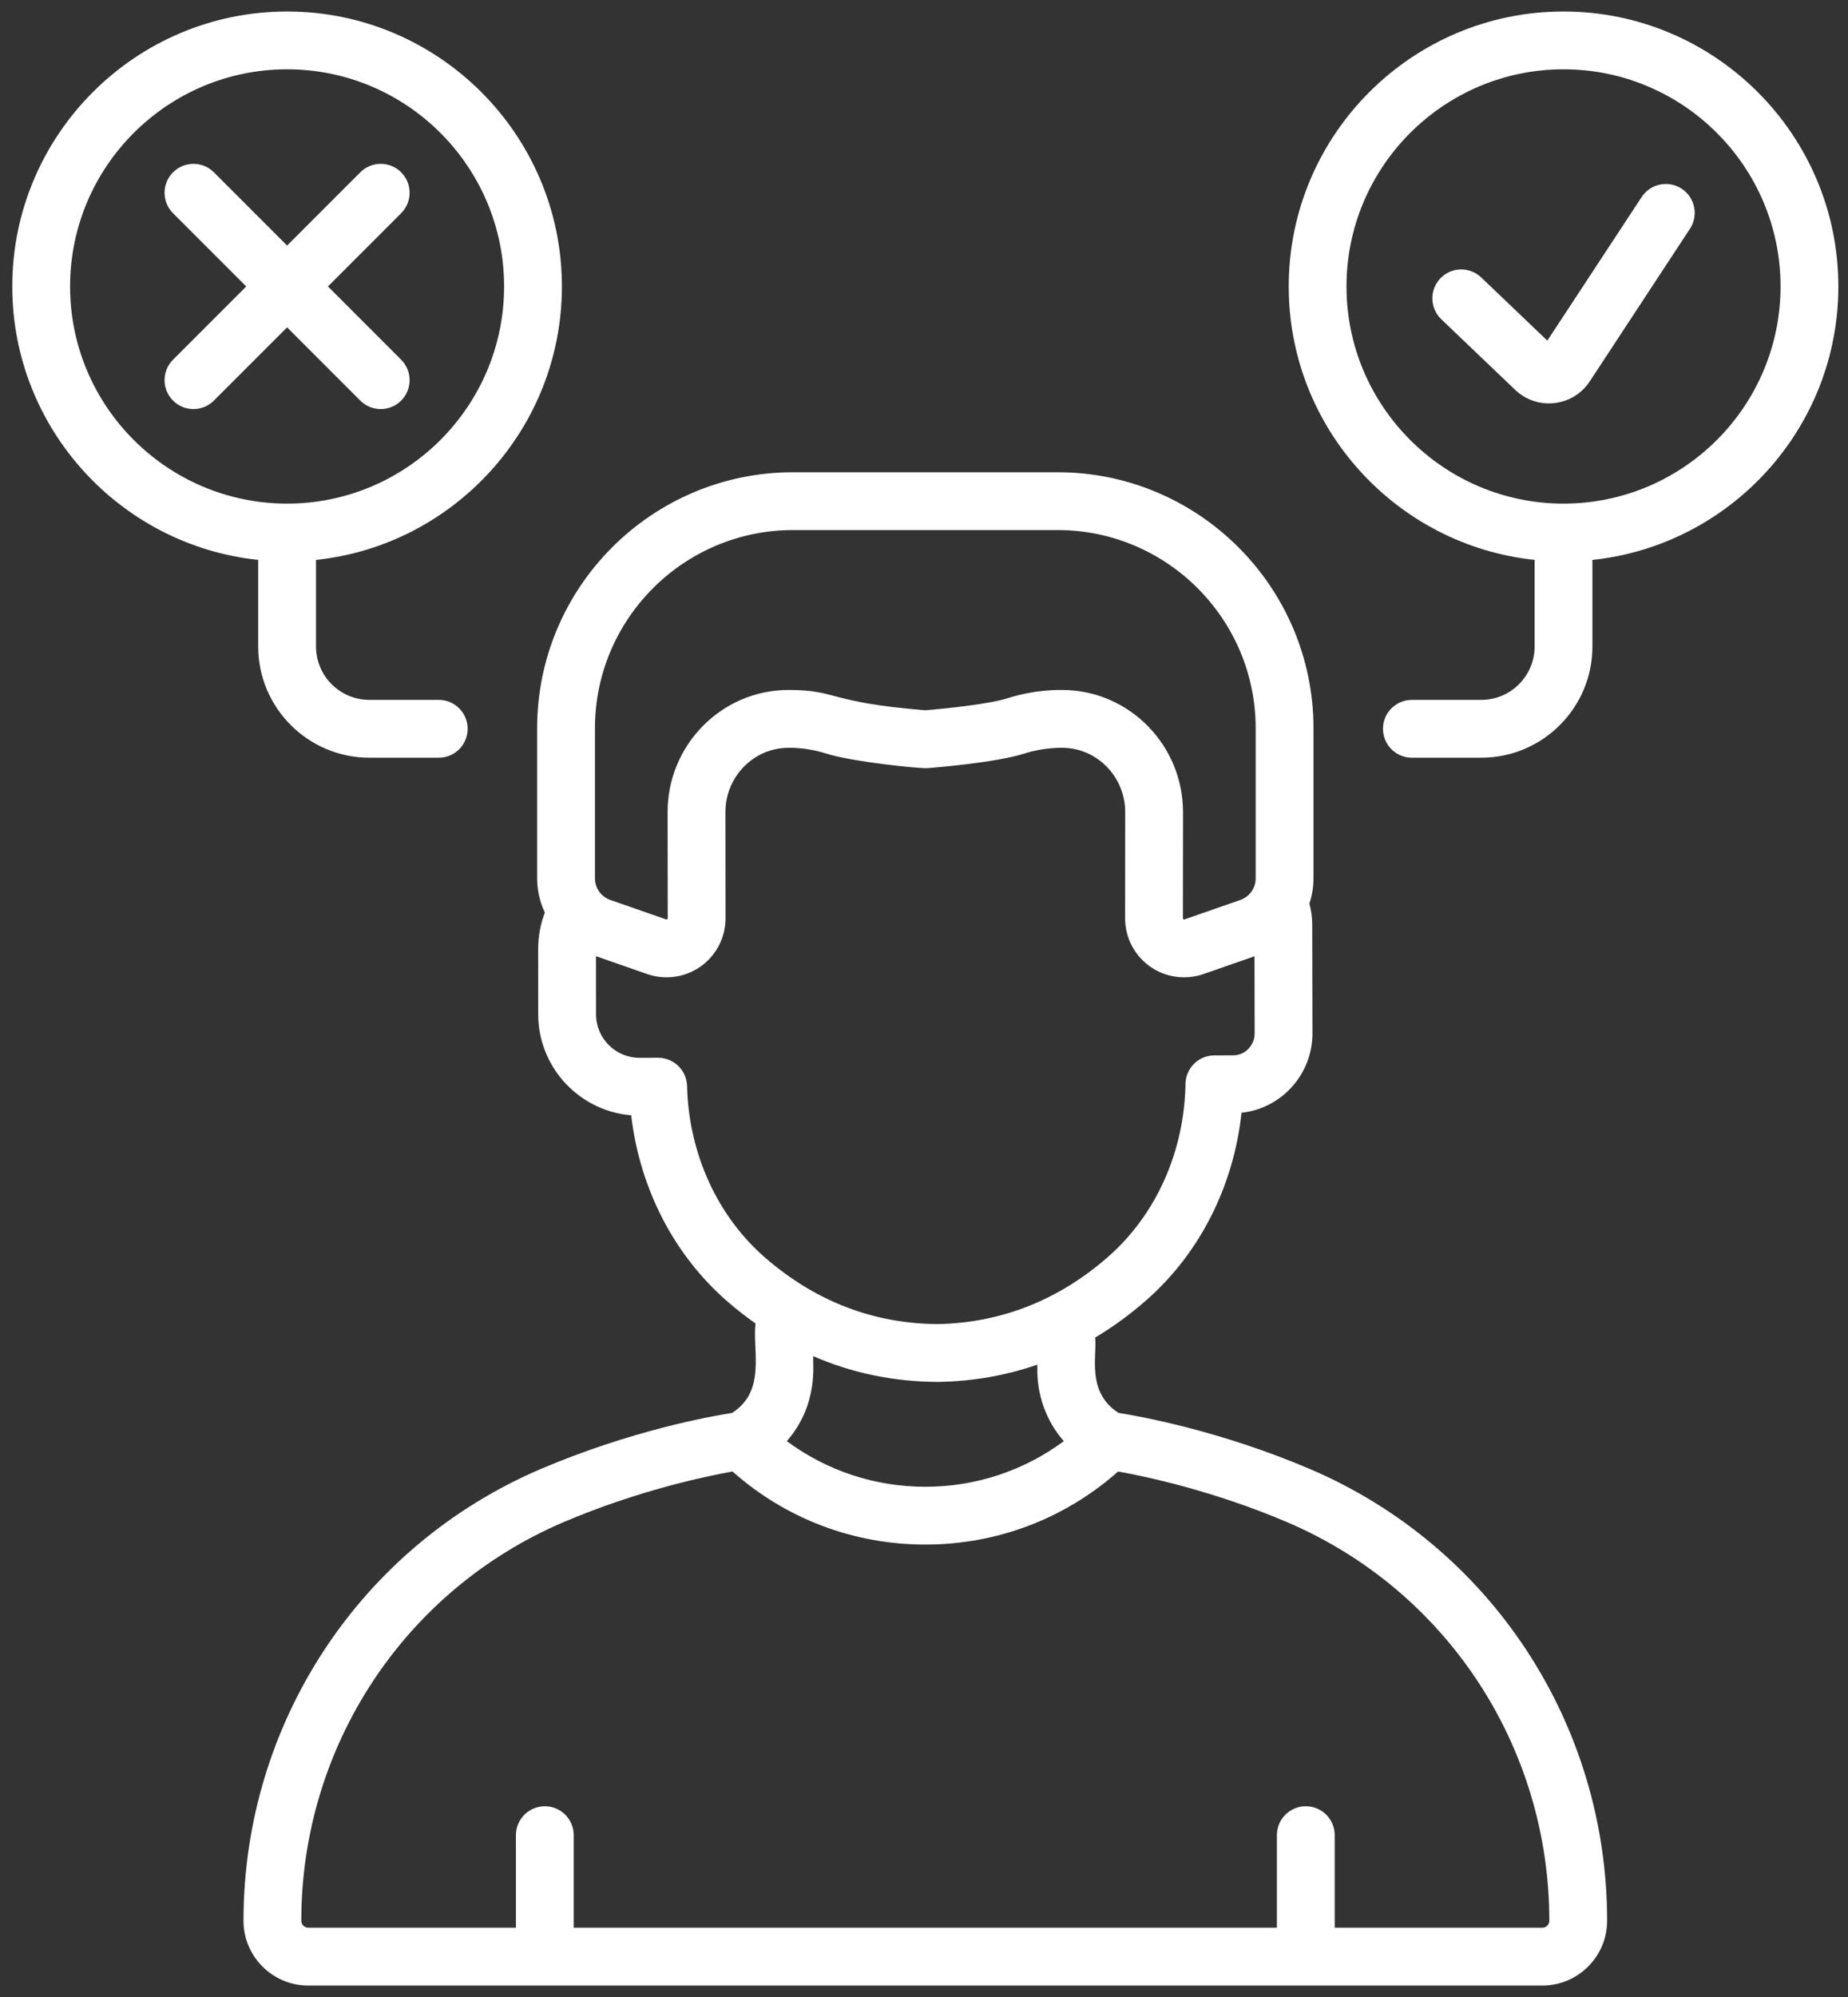 <svg width="50" height="54" viewBox="0 0 50 54" fill="none" xmlns="http://www.w3.org/2000/svg">
<rect x="0" y="0" width="50" height="54" fill="#333333" stroke="none"/>
<path d="M6.986 17.482C6.986 19.14 8.335 20.489 9.993 20.489H11.871C12.303 20.489 12.653 20.139 12.653 19.707C12.653 19.275 12.303 18.925 11.871 18.925H9.993C9.197 18.925 8.55 18.277 8.55 17.481V15.14C12.283 14.748 15.203 11.582 15.203 7.746C15.203 3.646 11.867 0.311 7.768 0.311C3.668 0.311 0.332 3.646 0.332 7.746C0.332 11.582 3.252 14.748 6.986 15.14L6.986 17.482ZM1.896 7.746C1.896 4.508 4.53 1.874 7.768 1.874C11.005 1.874 13.639 4.508 13.639 7.746C13.639 10.984 11.005 13.618 7.768 13.618C4.53 13.618 1.896 10.984 1.896 7.746Z" fill="white"/>
<path d="M9.748 10.832C10.054 11.138 10.549 11.138 10.854 10.832C11.159 10.527 11.159 10.032 10.854 9.727L8.873 7.746L10.854 5.765C11.159 5.46 11.159 4.965 10.854 4.66C10.549 4.354 10.054 4.354 9.748 4.66L7.768 6.64L5.787 4.66C5.482 4.354 4.987 4.354 4.681 4.66C4.376 4.965 4.376 5.46 4.681 5.765L6.662 7.746L4.681 9.727C4.376 10.032 4.376 10.527 4.681 10.832C4.987 11.138 5.482 11.138 5.787 10.832L7.768 8.852L9.748 10.832Z" fill="white"/>
<path d="M45.5 5.103C45.139 4.866 44.654 4.967 44.417 5.328L41.865 9.211L40.076 7.502C39.764 7.204 39.269 7.215 38.971 7.527C38.672 7.84 38.684 8.335 38.996 8.633L40.995 10.542C41.588 11.108 42.557 11.006 43.013 10.312L45.724 6.186C45.961 5.825 45.861 5.341 45.5 5.103Z" fill="white"/>
<path d="M35.432 39.719C33.004 38.686 30.858 38.299 30.263 38.206C29.378 37.637 29.692 36.635 29.63 36.169C30.112 35.882 30.576 35.544 31.02 35.154C32.464 33.885 33.378 32.07 33.591 30.089C34.672 29.975 35.515 29.049 35.51 27.933L35.504 24.994C35.503 24.803 35.477 24.616 35.427 24.434C35.499 24.218 35.538 23.988 35.538 23.751V19.693C35.538 15.875 32.432 12.77 28.615 12.77H21.456C17.639 12.77 14.533 15.875 14.533 19.693V23.751C14.533 24.079 14.608 24.394 14.742 24.678C14.623 24.988 14.561 25.318 14.561 25.652L14.562 27.428C14.563 28.863 15.673 30.044 17.078 30.158C17.308 32.138 18.238 33.945 19.692 35.202C19.936 35.413 20.186 35.607 20.441 35.787C20.358 36.542 20.734 37.611 19.808 38.206C19.213 38.299 17.067 38.686 14.639 39.719C9.748 41.803 6.588 46.599 6.588 51.938C6.588 52.904 7.375 53.691 8.341 53.691H41.73C42.696 53.691 43.483 52.904 43.483 51.938C43.483 46.599 40.322 41.803 35.432 39.719ZM16.097 19.693C16.097 16.738 18.501 14.333 21.456 14.333H28.615C31.57 14.333 33.974 16.738 33.974 19.693V23.751C33.974 24.014 33.807 24.249 33.558 24.336L32.046 24.862C32.039 24.865 32.031 24.867 32.017 24.858C32.005 24.849 32.005 24.84 32.005 24.833L32.008 21.973C32.015 20.153 30.554 18.665 28.751 18.657C28.713 18.66 28.052 18.626 27.243 18.886C26.808 19.026 25.685 19.154 25.035 19.206C22.393 18.993 22.658 18.657 21.35 18.657L21.32 18.657C19.517 18.665 18.055 20.153 18.063 21.971L18.066 24.833C18.066 24.84 18.066 24.849 18.053 24.858C18.04 24.867 18.032 24.865 18.025 24.862L16.512 24.335C16.264 24.249 16.097 24.014 16.097 23.751V19.693ZM18.589 29.365C18.578 28.941 18.231 28.603 17.807 28.603L17.303 28.604C17.303 28.604 17.303 28.604 17.303 28.604C16.654 28.604 16.126 28.076 16.126 27.427L16.125 25.856L17.511 26.339C17.998 26.509 18.54 26.431 18.96 26.132C19.381 25.833 19.631 25.347 19.63 24.831L19.627 21.967C19.623 21.008 20.386 20.225 21.328 20.221C21.35 20.223 21.804 20.2 22.349 20.375C23.046 20.599 24.881 20.787 25.095 20.771C25.283 20.756 26.952 20.622 27.721 20.375C28.253 20.204 28.731 20.222 28.744 20.221C29.685 20.225 30.448 21.008 30.444 21.969L30.441 24.831C30.44 25.346 30.69 25.833 31.111 26.132C31.531 26.431 32.073 26.509 32.56 26.339L33.942 25.858L33.946 27.938C33.948 28.267 33.688 28.536 33.368 28.537L32.853 28.539C32.428 28.541 32.082 28.883 32.075 29.308C32.044 31.138 31.283 32.841 29.988 33.979C28.66 35.147 27.096 35.775 25.359 35.804C23.632 35.79 22.069 35.19 20.714 34.019C19.41 32.892 18.635 31.196 18.589 29.365ZM25.356 37.368H25.362C25.366 37.368 25.37 37.368 25.374 37.368C26.315 37.353 27.214 37.197 28.066 36.901C28.078 36.974 27.955 38.013 28.782 38.97C27.703 39.769 26.401 40.203 25.035 40.203C23.67 40.203 22.368 39.769 21.289 38.97C22.172 37.948 21.979 36.847 22.005 36.672C23.051 37.127 24.171 37.36 25.356 37.368ZM41.73 52.127H36.112V49.624C36.112 49.192 35.762 48.842 35.33 48.842C34.898 48.842 34.548 49.192 34.548 49.624V52.127H15.523V49.624C15.523 49.192 15.172 48.842 14.741 48.842C14.309 48.842 13.959 49.192 13.959 49.624V52.127H8.341C8.237 52.127 8.152 52.042 8.152 51.938C8.152 47.227 10.939 42.995 15.252 41.158C17.248 40.308 19.073 39.924 19.819 39.79C21.26 41.068 23.097 41.766 25.035 41.766C26.974 41.766 28.811 41.067 30.252 39.79C30.998 39.924 32.823 40.308 34.819 41.158C39.132 42.995 41.919 47.227 41.919 51.938C41.919 52.042 41.834 52.127 41.73 52.127Z" fill="white"/>
<path d="M42.303 0.311C38.203 0.311 34.868 3.646 34.868 7.746C34.868 11.582 37.788 14.748 41.521 15.14V17.482C41.521 18.277 40.874 18.925 40.078 18.925H38.2C37.768 18.925 37.418 19.275 37.418 19.707C37.418 20.139 37.768 20.489 38.2 20.489H40.078C41.736 20.489 43.085 19.14 43.085 17.482V15.14C46.819 14.748 49.739 11.582 49.739 7.746C49.739 3.646 46.403 0.311 42.303 0.311ZM42.303 13.618C39.066 13.618 36.431 10.984 36.431 7.746C36.431 4.508 39.066 1.874 42.303 1.874C45.541 1.874 48.175 4.508 48.175 7.746C48.175 10.984 45.541 13.618 42.303 13.618Z" fill="white"/>
</svg>
